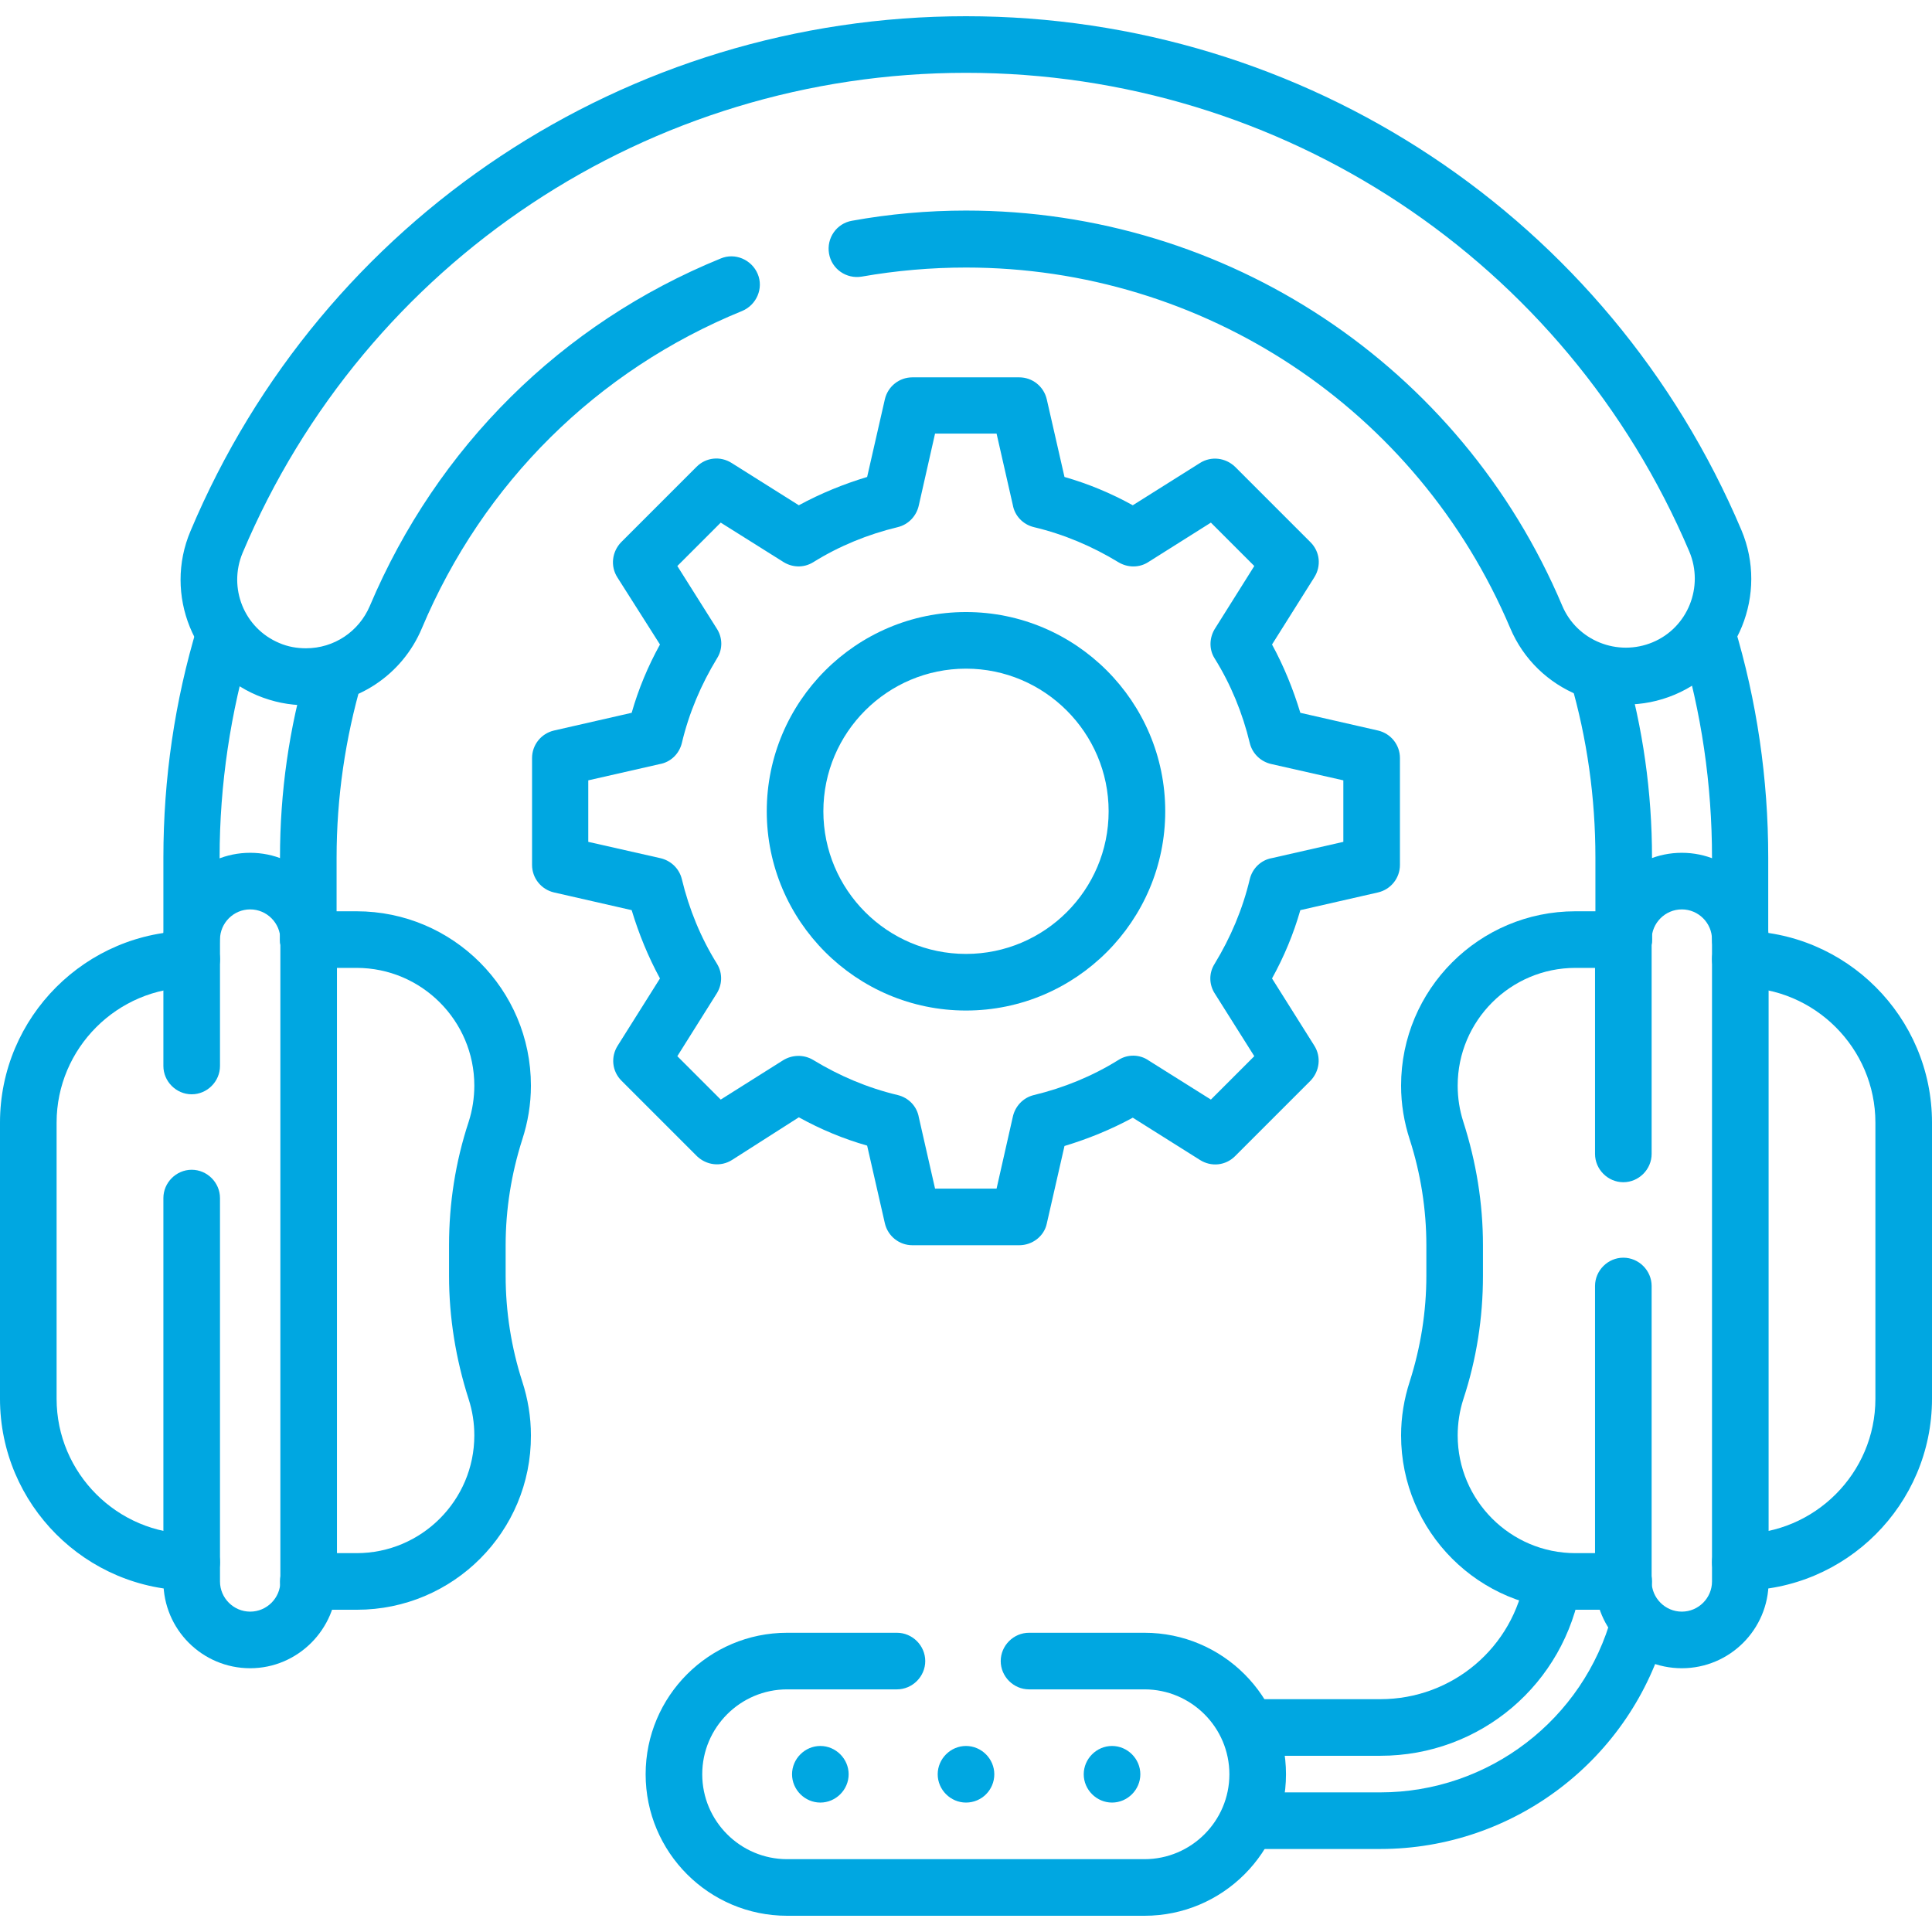 <?xml version="1.0" encoding="UTF-8"?>
<!-- Generator: Adobe Illustrator 27.5.0, SVG Export Plug-In . SVG Version: 6.00 Build 0)  -->
<svg xmlns="http://www.w3.org/2000/svg" xmlns:xlink="http://www.w3.org/1999/xlink" version="1.1" id="Capa_1" x="0px" y="0px" viewBox="0 0 512 512" style="enable-background:new 0 0 512 512;" xml:space="preserve">
<style type="text/css">
	.st0{fill:#00A7E1;}
</style>
<g>
	<g>
		<g>
			<path class="st0" d="M365.8,465.3H331c-4.1,0-7.5-3.4-7.5-7.5s3.4-7.5,7.5-7.5h34.8c19.1,0,35.3-13.7,38.4-32.6     c0.7-4.1,4.5-6.9,8.6-6.2c4.1,0.7,6.9,4.5,6.2,8.6C414.7,446.3,392.3,465.3,365.8,465.3z"></path>
		</g>
		<g>
			<path class="st0" d="M365.8,490H331c-4.1,0-7.5-3.4-7.5-7.5s3.4-7.5,7.5-7.5h34.8c28.7,0,53.9-19.3,61.4-47     c1.1-4,5.2-6.4,9.2-5.3c4,1.1,6.4,5.2,5.3,9.2C432.4,466.2,401.2,490,365.8,490z"></path>
		</g>
	</g>
	<g>
		<g>
			<path class="st0" d="M81.7,256.5c-4.1,0-7.5-3.4-7.5-7.5v-21.7c0-17.3,2.4-34.4,7.3-50.9c1.2-4,5.3-6.3,9.3-5.1     c4,1.2,6.3,5.3,5.1,9.3c-4.4,15.1-6.7,30.8-6.7,46.7V249C89.2,253.1,85.9,256.5,81.7,256.5z"></path>
		</g>
		<g>
			<path class="st0" d="M430.3,256.5c-4.1,0-7.5-3.4-7.5-7.5v-21.7c0-15.9-2.2-31.6-6.6-46.7c-1.2-4,1.1-8.1,5.1-9.3     c4-1.2,8.1,1.1,9.3,5.1c4.8,16.5,7.2,33.6,7.2,50.9V249C437.8,253.1,434.4,256.5,430.3,256.5z"></path>
		</g>
		<g>
			<path class="st0" d="M461.2,256.5c-4.1,0-7.5-3.4-7.5-7.5v-21.7c0-19.4-2.8-38.6-8.4-57.1c-1.2-4,1-8.2,5-9.3c4-1.2,8.2,1,9.3,5     c6,19.9,9,40.5,9,61.4V249C468.7,253.1,465.3,256.5,461.2,256.5z"></path>
		</g>
		<g>
			<path class="st0" d="M50.8,256.5c-4.1,0-7.5-3.4-7.5-7.5v-21.7c0-20.9,3-41.5,9-61.3c1.2-4,5.4-6.2,9.3-5c4,1.2,6.2,5.4,5,9.3     c-5.5,18.4-8.4,37.6-8.4,56.9V249C58.3,253.1,54.9,256.5,50.8,256.5z"></path>
		</g>
	</g>
	<g>
		<g>
			<path class="st0" d="M81.1,186.9c-4.5,0-8.8-0.9-12.9-2.6c-16.9-7.1-24.9-26.7-17.7-43.6C85.4,57.8,166.1,4.3,256,4.3     c89.8,0,170.5,53.5,205.5,136.2c7.1,16.9-0.8,36.5-17.7,43.6c-16.9,7.1-36.5-0.8-43.6-17.7C375.6,108.4,319,70.9,256,70.9     c-9.2,0-18.5,0.8-27.6,2.4c-4.1,0.7-8-2-8.7-6.1c-0.7-4.1,2-8,6.1-8.7c9.9-1.8,20.1-2.7,30.2-2.7c69.1,0,131.1,41.1,158,104.7     c3.9,9.3,14.7,13.6,24,9.7c9.3-3.9,13.6-14.7,9.7-24C415,69.2,339.8,19.3,256,19.3c-83.8,0-159.1,49.9-191.7,127.2     c-3.9,9.3,0.4,20,9.7,23.9c2.3,1,4.7,1.4,7.1,1.4c7.4,0,14-4.4,16.9-11.2c17.8-42.1,50.8-74.9,93-92.1c3.8-1.6,8.2,0.3,9.8,4.1     c1.6,3.8-0.3,8.2-4.1,9.8c-38.5,15.7-68.7,45.6-84.9,84.1C106.6,178.9,94.5,186.9,81.1,186.9z"></path>
		</g>
	</g>
	<g>
		<path class="st0" d="M445.7,442.1c-12.7,0-23-10.3-23-23v-78.3c0-4.1,3.4-7.5,7.5-7.5s7.5,3.4,7.5,7.5v78.3c0,4.4,3.6,8,8,8    c4.4,0,8-3.6,8-8V249c0-4.4-3.6-8-8-8c-4.4,0-8,3.6-8,8v56.8c0,4.1-3.4,7.5-7.5,7.5s-7.5-3.4-7.5-7.5V249c0-12.7,10.3-23,23-23    s23,10.3,23,23v170.1C468.7,431.8,458.4,442.1,445.7,442.1z"></path>
	</g>
	<g>
		<path class="st0" d="M461.2,421.5c-4.1,0-7.5-3.4-7.5-7.5s3.4-7.5,7.5-7.5c19.7,0,35.8-16.1,35.8-35.8v-73.2    c0-19.7-16.1-35.8-35.8-35.8c-4.1,0-7.5-3.4-7.5-7.5s3.4-7.5,7.5-7.5c28,0,50.8,22.8,50.8,50.8v73.2    C512,398.7,489.2,421.5,461.2,421.5z"></path>
	</g>
	<g>
		<path class="st0" d="M66.3,442.1c-12.7,0-23-10.3-23-23V317.5c0-4.1,3.4-7.5,7.5-7.5s7.5,3.4,7.5,7.5v101.6c0,4.4,3.6,8,8,8    s8-3.6,8-8V249c0-4.4-3.6-8-8-8s-8,3.6-8,8v33.5c0,4.1-3.4,7.5-7.5,7.5s-7.5-3.4-7.5-7.5V249c0-12.7,10.3-23,23-23s23,10.3,23,23    v170.1C89.2,431.8,78.9,442.1,66.3,442.1z"></path>
	</g>
	<g>
		<path class="st0" d="M50.8,421.5c-28,0-50.8-22.8-50.8-50.8v-73.2c0-28,22.8-50.8,50.8-50.8c4.1,0,7.5,3.4,7.5,7.5    s-3.4,7.5-7.5,7.5c-19.7,0-35.8,16.1-35.8,35.8v73.2c0,19.7,16.1,35.8,35.8,35.8c4.1,0,7.5,3.4,7.5,7.5S54.9,421.5,50.8,421.5z"></path>
	</g>
	<g>
		<path class="st0" d="M94.6,426.6H81.7c-4.1,0-7.5-3.4-7.5-7.5s3.4-7.5,7.5-7.5h12.8c17.2,0,31.2-14,31.2-31.2    c0-3.3-0.5-6.5-1.5-9.6c-3.4-10.6-5.2-21.6-5.2-32.7V330c0-11.1,1.7-22.1,5.2-32.7c1-3.1,1.5-6.4,1.5-9.6    c0-17.2-14-31.2-31.2-31.2H81.7c-4.1,0-7.5-3.4-7.5-7.5s3.4-7.5,7.5-7.5h12.8c25.5,0,46.2,20.7,46.2,46.2c0,4.9-0.8,9.7-2.3,14.3    c-2.9,9.1-4.4,18.5-4.4,28v8.1c0,9.5,1.5,19,4.4,28c1.5,4.6,2.3,9.4,2.3,14.3C140.8,405.9,120.1,426.6,94.6,426.6z"></path>
	</g>
	<g>
		<path class="st0" d="M430.3,426.6h-12.8c-25.5,0-46.2-20.7-46.2-46.2c0-4.9,0.8-9.7,2.3-14.3c2.9-9.1,4.4-18.5,4.4-28V330    c0-9.5-1.5-19-4.4-28c-1.5-4.6-2.3-9.4-2.3-14.3c0-25.5,20.7-46.2,46.2-46.2h12.8c4.1,0,7.5,3.4,7.5,7.5s-3.4,7.5-7.5,7.5h-12.8    c-17.2,0-31.2,14-31.2,31.2c0,3.3,0.5,6.5,1.5,9.6c3.4,10.6,5.2,21.5,5.2,32.7v8.1c0,11.1-1.7,22.1-5.2,32.7    c-1,3.1-1.5,6.4-1.5,9.6c0,17.2,14,31.2,31.2,31.2h12.8c4.1,0,7.5,3.4,7.5,7.5S434.4,426.6,430.3,426.6z"></path>
	</g>
	<g>
		<path class="st0" d="M303.3,507.7h-94.7c-20.7,0-37.5-16.8-37.5-37.5s16.8-37.5,37.5-37.5h29.1c4.1,0,7.5,3.4,7.5,7.5    s-3.4,7.5-7.5,7.5h-29.1c-12.4,0-22.5,10.1-22.5,22.5s10.1,22.5,22.5,22.5h94.7c12.4,0,22.5-10.1,22.5-22.5s-10.1-22.5-22.5-22.5    h-30.6c-4.1,0-7.5-3.4-7.5-7.5s3.4-7.5,7.5-7.5h30.6c20.7,0,37.5,16.8,37.5,37.5S324,507.7,303.3,507.7z"></path>
	</g>
	<g>
		<g>
			<path class="st0" d="M256,477.7c-4.1,0-7.5-3.4-7.5-7.5s3.4-7.5,7.5-7.5h0c4.1,0,7.5,3.4,7.5,7.5S260.2,477.7,256,477.7z"></path>
		</g>
		<g>
			<path class="st0" d="M217.4,477.7c-4.1,0-7.5-3.4-7.5-7.5s3.4-7.5,7.5-7.5h0c4.1,0,7.5,3.4,7.5,7.5S221.5,477.7,217.4,477.7z"></path>
		</g>
		<g>
			<path class="st0" d="M294.7,477.7c-4.1,0-7.5-3.4-7.5-7.5s3.4-7.5,7.5-7.5h0c4.1,0,7.5,3.4,7.5,7.5S298.8,477.7,294.7,477.7z"></path>
		</g>
	</g>
	<g>
		<g>
			<path class="st0" d="M256,267.8c-29.1,0-52.8-23.7-52.8-52.8c0-29.1,23.7-52.8,52.8-52.8s52.8,23.7,52.8,52.8     C308.8,244.1,285.1,267.8,256,267.8z M256,177.2c-20.8,0-37.8,16.9-37.8,37.8c0,20.8,16.9,37.8,37.8,37.8     c20.8,0,37.8-16.9,37.8-37.8C293.8,194.2,276.8,177.2,256,177.2z"></path>
		</g>
		<g>
			<path class="st0" d="M270.1,330h-28.3c-3.5,0-6.5-2.4-7.3-5.8l-4.7-20.6c-6.3-1.8-12.3-4.3-18.1-7.5L194,307.4     c-3,1.9-6.8,1.4-9.3-1l-20-20c-2.5-2.5-2.9-6.3-1-9.3l11.2-17.8c-3.1-5.7-5.6-11.8-7.5-18.1l-20.6-4.7c-3.4-0.8-5.8-3.8-5.8-7.3     v-28.3c0-3.5,2.4-6.5,5.8-7.3l20.6-4.7c1.8-6.3,4.3-12.3,7.5-18.1L163.6,153c-1.9-3-1.4-6.8,1-9.3l20-20c2.5-2.5,6.3-2.9,9.3-1     l17.8,11.2c5.7-3.1,11.8-5.6,18.1-7.5l4.7-20.6c0.8-3.4,3.8-5.8,7.3-5.8h28.3c3.5,0,6.5,2.4,7.3,5.8l4.7,20.6     c6.3,1.8,12.3,4.3,18.1,7.5l17.8-11.2c3-1.9,6.8-1.4,9.3,1l20,20c2.5,2.5,2.9,6.3,1,9.3l-11.2,17.8c3.1,5.7,5.6,11.8,7.5,18.1     l20.6,4.7c3.4,0.8,5.8,3.8,5.8,7.3v28.3c0,3.5-2.4,6.5-5.8,7.3l-20.6,4.7c-1.8,6.3-4.3,12.3-7.5,18.1l11.2,17.8     c1.9,3,1.4,6.8-1,9.3l-20,20c-2.5,2.5-6.3,2.9-9.3,1l-17.8-11.2c-5.7,3.1-11.8,5.6-18.1,7.5l-4.7,20.6     C276.7,327.6,273.6,330,270.1,330z M247.8,315h16.3l4.3-19c0.6-2.8,2.7-5.1,5.6-5.8c7.9-1.9,15.5-5,22.4-9.3     c2.5-1.6,5.7-1.5,8.1,0.2l16.4,10.3l11.5-11.5l-10.4-16.5c-1.6-2.4-1.7-5.5-0.1-8c4.2-6.9,7.4-14.4,9.3-22.4     c0.7-2.9,3-5.1,5.9-5.6l18.9-4.3v-16.3l-19-4.3c-2.8-0.6-5.1-2.7-5.8-5.6c-1.9-7.9-5-15.5-9.3-22.4c-1.6-2.5-1.4-5.7,0.2-8.1     l10.3-16.4l-11.5-11.5l-16.5,10.4c-2.4,1.6-5.5,1.6-8,0.1c-6.9-4.2-14.4-7.4-22.4-9.3c-2.9-0.7-5.1-3-5.6-5.9l-4.3-18.9h-16.3     l-4.3,19c-0.6,2.8-2.7,5.1-5.6,5.8c-7.9,1.9-15.5,5-22.4,9.3c-2.6,1.6-5.7,1.4-8.1-0.2l-16.4-10.3l-11.5,11.5l10.4,16.5     c1.6,2.4,1.7,5.5,0.1,8c-4.2,6.9-7.4,14.4-9.3,22.4c-0.7,2.9-3,5.1-5.9,5.6l-18.9,4.3v16.3l19,4.3c2.8,0.6,5.1,2.7,5.8,5.6     c1.9,7.9,5,15.5,9.3,22.4c1.6,2.6,1.4,5.7-0.2,8.1l-10.3,16.4l11.5,11.5l16.5-10.4c2.4-1.5,5.5-1.6,8-0.1     c6.9,4.2,14.4,7.4,22.4,9.3c2.9,0.7,5.1,3,5.6,5.9L247.8,315z M338.5,234.8L338.5,234.8L338.5,234.8z"></path>
		</g>
	</g>
</g>
</svg>
